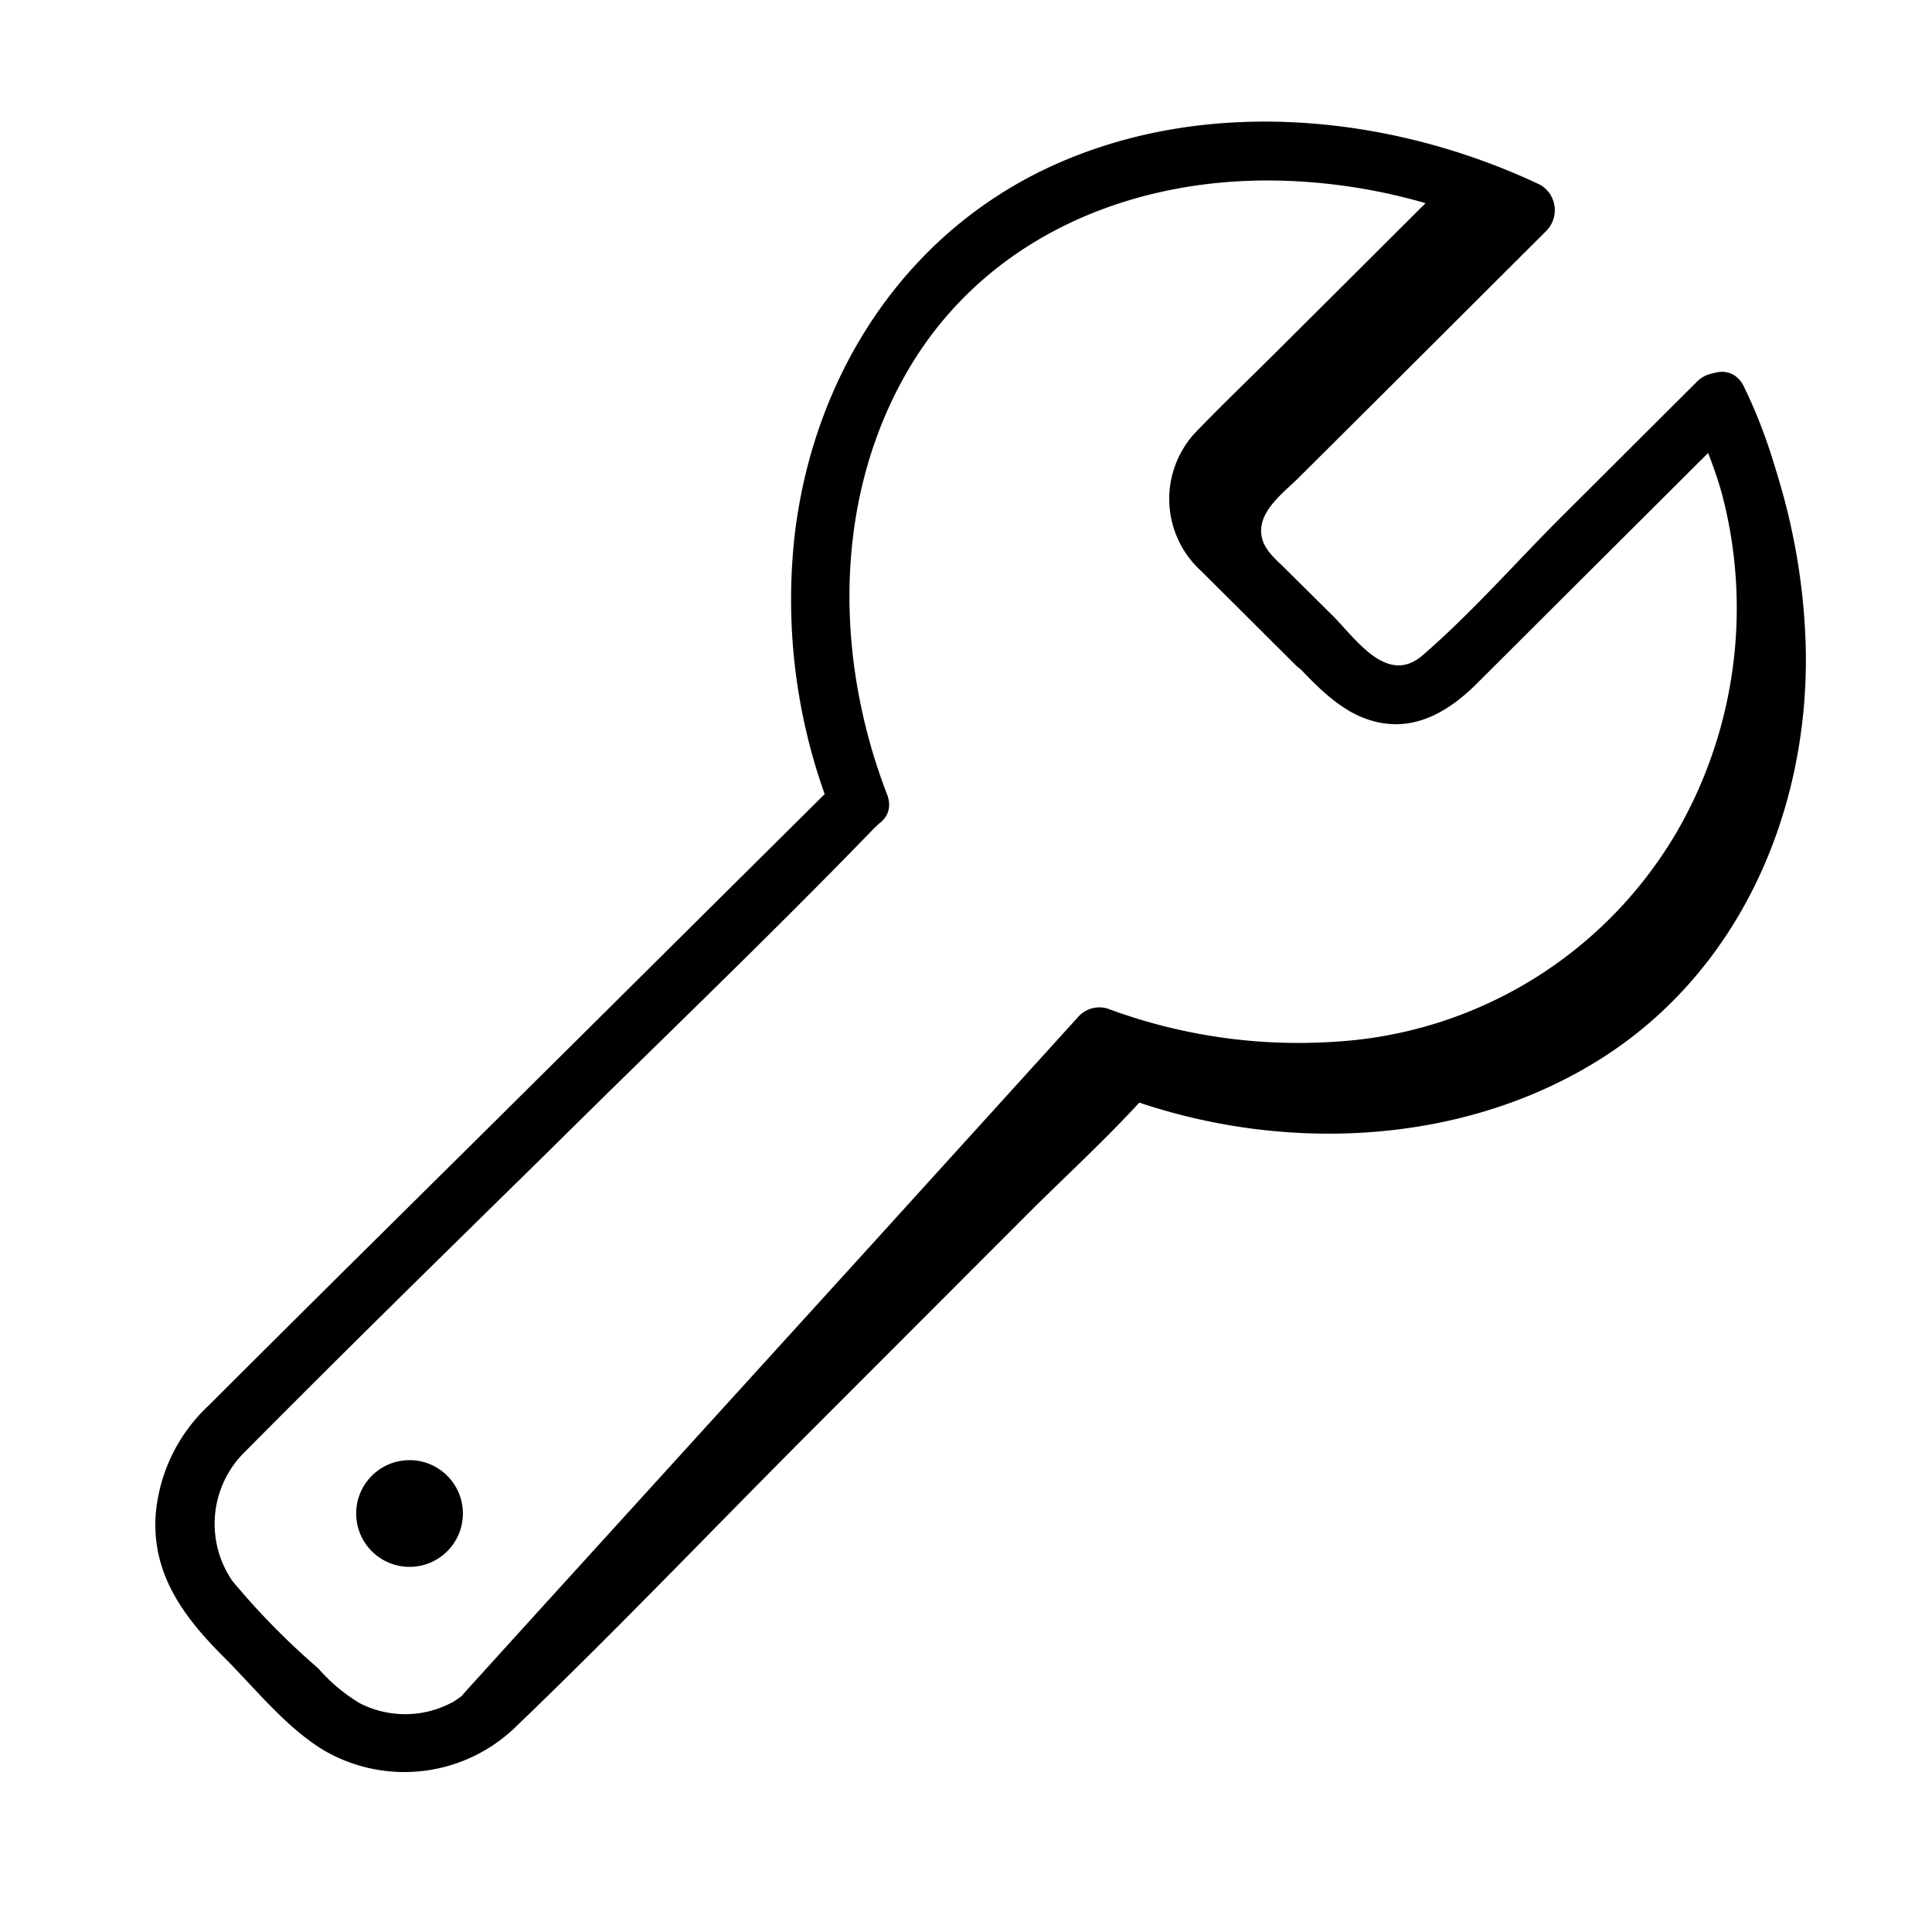 <svg xmlns="http://www.w3.org/2000/svg" viewBox="0 0 99.21 99.21"><path d="M43 40.13 28.12 54.9c-5.8 5.76-11.63 11.5-17.41 17.28A8.62 8.62 0 0 0 8 77.72c-.24 3.11 1.46 5.35 3.53 7.41 1.58 1.58 3.16 3.58 5.1 4.75a8.21 8.21 0 0 0 9.89-1.24c5.13-4.92 10.05-10.08 15.07-15.11l10.86-10.87c2.11-2.13 4.38-4.17 6.38-6.4l.31-.32-1.46.39c7.84 2.89 17.18 2.6 24.38-1.87s10.82-12.69 10.67-21.09a33 33 0 0 0-3.22-13.48 1.51 1.51 0 0 0-2.35-.31l-6.9 6.88c-2.38 2.37-4.67 5-7.23 7.21-1.79 1.52-3.38-.82-4.54-2l-2.36-2.34c-.48-.49-1.15-1-1.32-1.68-.34-1.34 1.12-2.35 1.94-3.18l4.46-4.44 8.2-8.18a1.51 1.51 0 0 0-.3-2.35C71.74 6 62.67 5 55 8.1c-8.13 3.26-13.17 10.78-14.19 19.36a29.77 29.77 0 0 0 1.84 14.13c.69 1.78 3.6 1 2.9-.8-2.7-7-2.76-15.18 1.06-21.75 3.92-6.73 11.23-9.87 18.82-9.77a29.35 29.35 0 0 1 12.18 2.84l-.3-2.36-7.79 7.75-4.89 4.87c-1.12 1.12-2.39 2.16-2.75 3.79-.63 2.86 1.4 4.58 3.2 6.37 1.42 1.42 3 3.58 4.93 4.33 2.29.9 4.23-.17 5.81-1.74l4.29-4.28 9.17-9.14-2.36-.3C90 28 90.8 36 88.13 42.79c-2.78 7.14-9.72 11.54-17.19 12.28a27.84 27.84 0 0 1-12.46-1.63 1.49 1.49 0 0 0-1.46.38l-13.94 14-17.77 17.81a10 10 0 0 1-2 1.74 5.12 5.12 0 0 1-4.84.09 8.93 8.93 0 0 1-2.13-1.79 38.15 38.15 0 0 1-4.41-4.49 5.18 5.18 0 0 1 .71-6.69C17.81 69.27 23.07 64.13 28.29 59c5.52-5.47 11.15-10.84 16.55-16.42l.3-.29A1.5 1.5 0 0 0 43 40.13Z" fill="currentColor"></path><circle cx="21.03" cy="77.72" r="2.74" fill="currentColor"></circle><path d="m26 89 10.66-11.7 17-18.71 3.9-4.3-1.46.39c7.41 2.73 16.08 2.61 23.13-1.15 7.4-3.94 12.17-11.89 12.89-20.15a26.37 26.37 0 0 0-2.56-13.51c-.82-1.75-3.41-.23-2.59 1.51a23 23 0 0 1-.61 20.89 21.81 21.81 0 0 1-17.75 11.22 28.12 28.12 0 0 1-11.74-1.7 1.46 1.46 0 0 0-1.46.38L44.76 63.91l-17 18.7-3.9 4.3c-1.26 1.42.85 3.55 2.14 2.09ZM68.72 32.07l-4.14-4.13a5.82 5.82 0 0 1-1.48-1.69 2 2 0 0 1 .65-2.13c3-3.06 6.08-6.07 9.12-9.1l3.28-3.26A1.5 1.5 0 0 0 74 9.64l-8.63 8.6c-1.29 1.28-2.61 2.55-3.88 3.86a5 5 0 0 0 .2 7.23l4.88 4.86a1.5 1.5 0 0 0 2.12-2.12Z" fill="currentColor"></path></svg>